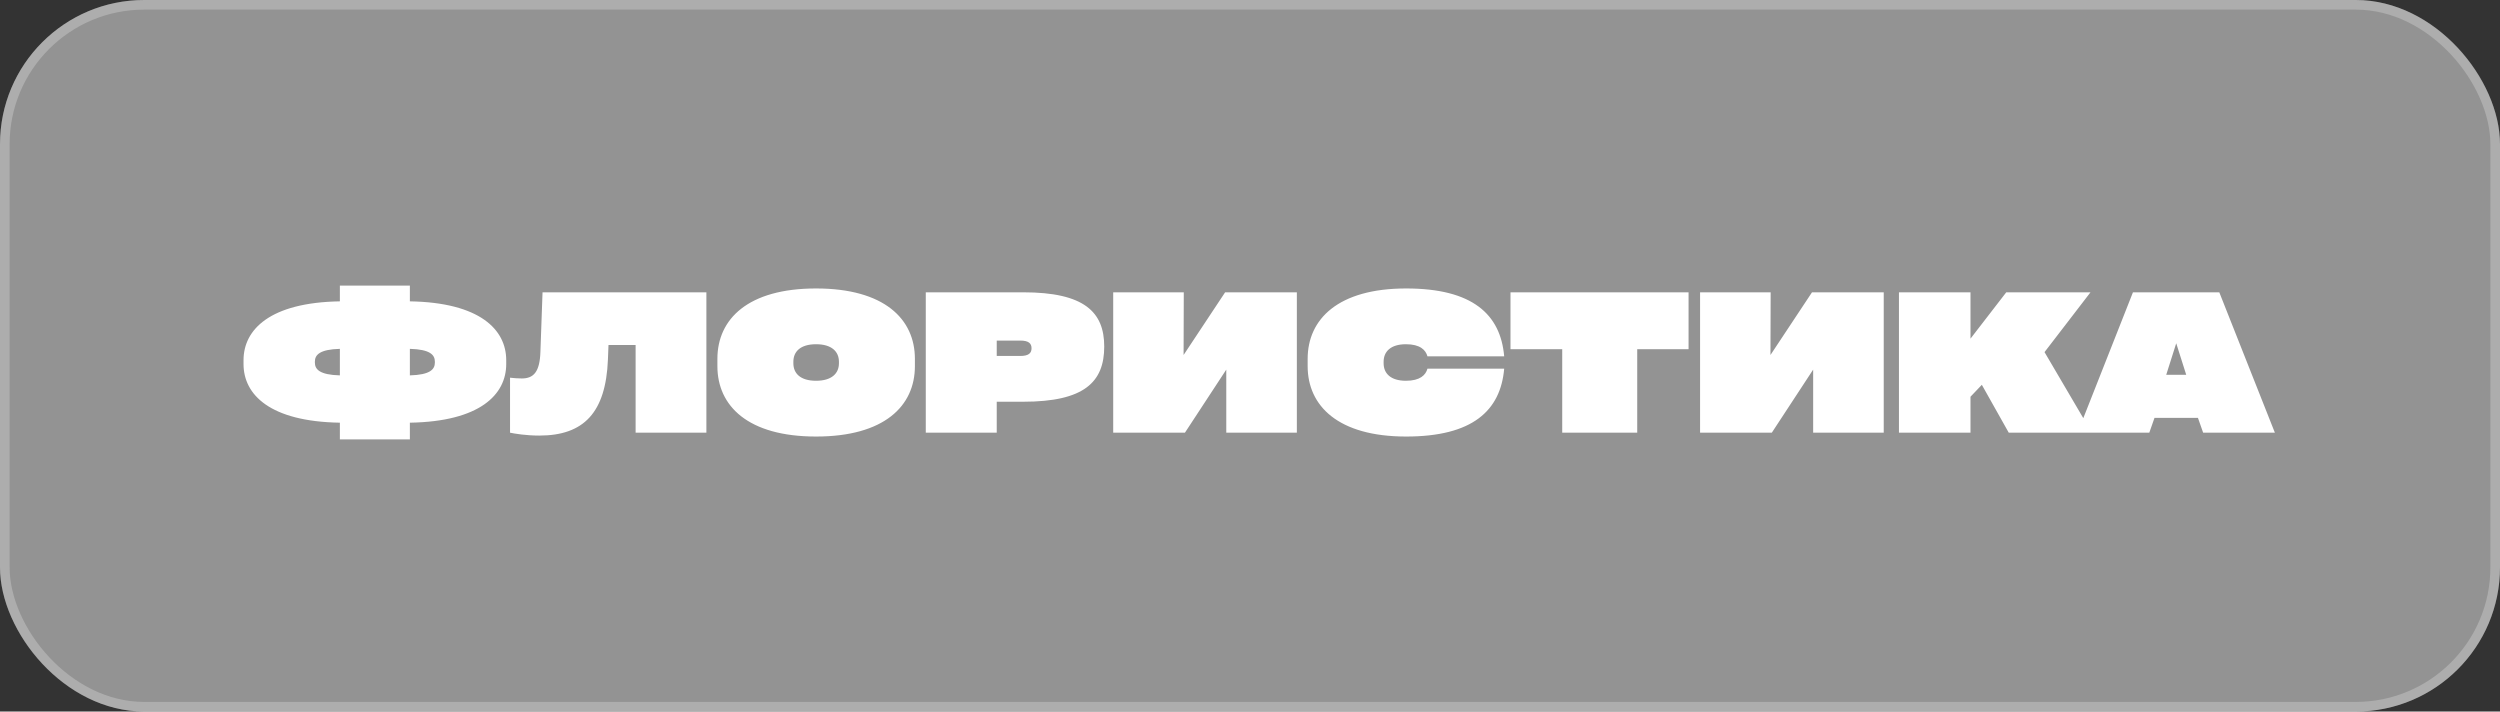 <?xml version="1.0" encoding="UTF-8"?> <svg xmlns="http://www.w3.org/2000/svg" width="260" height="74" viewBox="0 0 260 74" fill="none"><rect x="0" y="0" width="260" height="74" fill="#333333" stroke="none"/><g data-figma-bg-blur-radius="8.3"><rect width="260" height="74" rx="15" fill="white" fill-opacity="0.47"></rect><rect x="0.5" y="0.5" width="259" height="73" rx="14.5" stroke="#EAEAEA" stroke-opacity="0.3"></rect></g><path d="M42.627 29.7V31.34C49.907 31.46 52.647 34.28 52.647 37.46V37.86C52.647 41.04 49.907 43.84 42.627 43.96V45.7H35.347V43.96C28.067 43.84 25.327 41.04 25.327 37.86V37.46C25.327 34.28 28.067 31.46 35.347 31.34V29.7H42.627ZM32.747 37.62V37.7C32.747 38.42 33.247 38.98 35.347 39.04V36.28C33.247 36.34 32.747 36.9 32.747 37.62ZM45.227 37.7V37.62C45.227 36.9 44.727 36.34 42.627 36.28V39.04C44.727 38.98 45.227 38.42 45.227 37.7ZM56.204 36.56L56.424 30.4H73.464V45H66.104V35.88H63.284L63.224 37.4C63.004 42.9 60.724 45.3 56.084 45.3C54.704 45.3 53.524 45.1 53.044 45V39.28C53.384 39.32 53.844 39.36 54.264 39.36C55.484 39.36 56.144 38.7 56.204 36.56ZM84.87 45.4C77.79 45.4 74.609 42.22 74.609 38.08V37.32C74.609 33.18 77.79 30 84.87 30C91.969 30 95.15 33.18 95.15 37.32V38.08C95.15 42.22 91.969 45.4 84.87 45.4ZM84.87 39.6C86.49 39.6 87.249 38.84 87.249 37.78V37.62C87.249 36.56 86.49 35.8 84.87 35.8C83.249 35.8 82.51 36.56 82.51 37.62V37.78C82.51 38.84 83.249 39.6 84.87 39.6ZM96.281 30.4H106.42C112.78 30.4 114.84 32.46 114.84 36.04C114.84 39.72 112.78 41.78 106.42 41.78H103.66V45H96.281V30.4ZM103.66 37.02H106.12C106.98 37.02 107.28 36.72 107.28 36.22C107.28 35.72 106.98 35.42 106.12 35.42H103.66V37.02ZM123.093 36.92L127.413 30.4H134.873V45H127.533V38.44L123.233 45H115.773V30.4H123.113L123.093 36.92ZM135.996 38.08V37.32C135.996 33.18 139.176 30 146.236 30C153.136 30 156.056 32.68 156.436 37.06H148.456C148.276 36.4 147.696 35.8 146.216 35.8C144.636 35.8 143.896 36.56 143.896 37.62V37.78C143.896 38.84 144.636 39.6 146.216 39.6C147.696 39.6 148.276 39 148.456 38.34H156.436C156.056 42.72 153.136 45.4 146.236 45.4C139.176 45.4 135.996 42.22 135.996 38.08ZM162.471 36.32H157.091V30.4H175.611V36.32H170.271V45H162.471V36.32ZM184.128 36.92L188.448 30.4H195.908V45H188.568V38.44L184.268 45H176.808V30.4H184.148L184.128 36.92ZM217.551 45H208.911L206.111 40.02L204.931 41.26V45H197.491V30.4H204.931V35.22L208.651 30.4H217.411L212.631 36.62L217.551 45ZM230.807 30.4L236.587 45H229.127L228.587 43.46H224.067L223.527 45H216.067L221.827 30.4H230.807ZM227.367 38.98L226.327 35.7L225.287 38.98H227.367Z" fill="white"></path><defs><clipPath id="bgblur_0_69_3065_clip_path" transform="translate(8.3 8.3)"><rect width="260" height="74" rx="15"></rect></clipPath></defs></svg> 